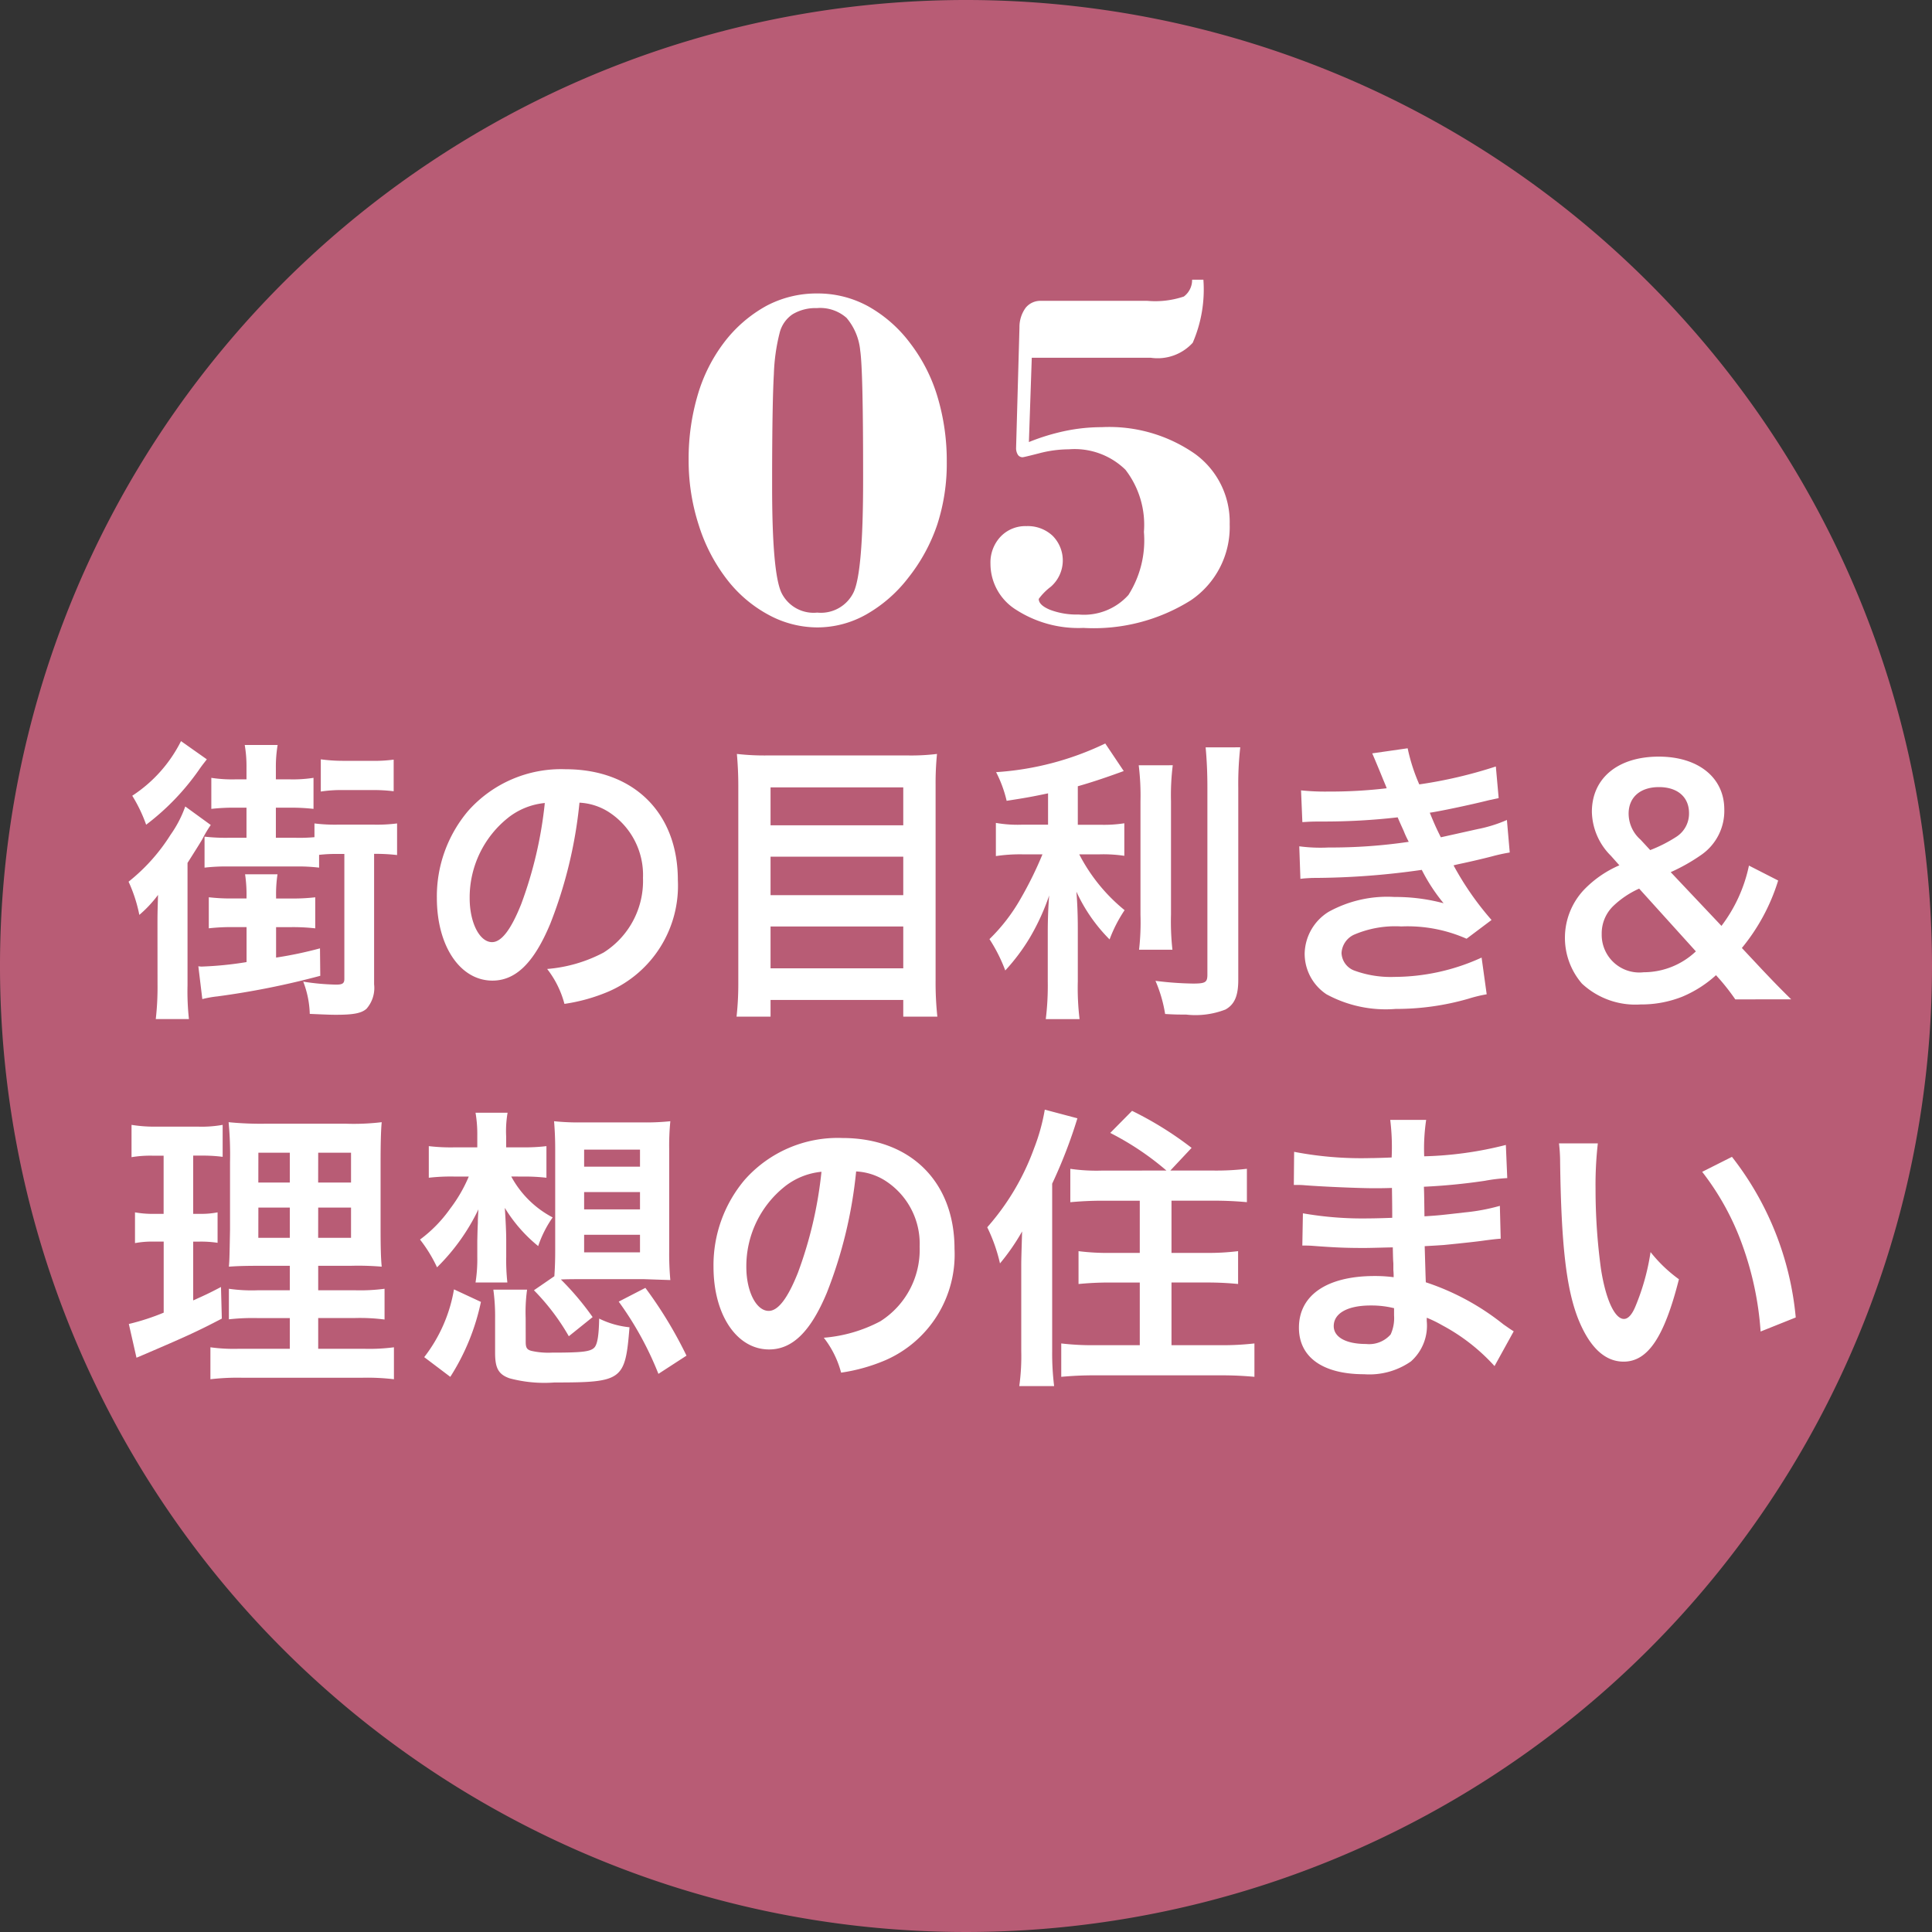 <svg height="110" viewBox="0 0 110 110" width="110" xmlns="http://www.w3.org/2000/svg" xmlns:xlink="http://www.w3.org/1999/xlink"><rect x="0" y="0" width="110" height="110" fill="#333333" stroke="none"/><clipPath id="a"><path d="m0 0h110v110h-110z"/></clipPath><clipPath id="b"><path d="m39.208 15.927h30.803v19.824h-30.803z"/></clipPath><clipPath id="c"><path d="m7.319 42.196h94.923v36.724h-94.923z"/></clipPath><g clip-path="url(#a)"><g clip-path="url(#a)"><path d="m110 55a55 55 0 1 1 -55-55 55 55 0 0 1 55 55" fill="#c7617c" opacity=".9"/><path d="m0 0h110v110h-110z" fill="none"/><g fill="#fff"><g clip-path="url(#b)"><path d="m39.208 26.194a12.8 12.8 0 0 1 .519-3.712 9.2 9.2 0 0 1 1.491-2.973 7.676 7.676 0 0 1 2.427-2.1 6.088 6.088 0 0 1 2.891-.7 5.958 5.958 0 0 1 2.885.725 7.66 7.66 0 0 1 2.42 2.132 9.447 9.447 0 0 1 1.539 3.034 12.678 12.678 0 0 1 .525 3.7 11.234 11.234 0 0 1 -.539 3.561 10.018 10.018 0 0 1 -1.648 3.029 8 8 0 0 1 -2.407 2.1 5.665 5.665 0 0 1 -2.775.732 5.843 5.843 0 0 1 -2.748-.7 7.444 7.444 0 0 1 -2.365-1.989 9.852 9.852 0 0 1 -1.633-3.117 11.93 11.93 0 0 1 -.582-3.719m7.328-8.654a2.534 2.534 0 0 0 -1.408.349 1.8 1.8 0 0 0 -.738 1.059 10.89 10.89 0 0 0 -.329 2.345q-.093 1.592-.1 5.749v.67q0 4.908.533 6.036a2.036 2.036 0 0 0 2.037 1.128 2.066 2.066 0 0 0 2.072-1.162q.54-1.163.539-6.371v-.356q0-2.965-.041-4.723t-.123-2.3a3.361 3.361 0 0 0 -.778-1.867 2.269 2.269 0 0 0 -1.662-.561"/><path d="m58.581 25.169a12.2 12.2 0 0 1 2.086-.636 10.211 10.211 0 0 1 2.057-.212 8.54 8.54 0 0 1 5.3 1.511 4.788 4.788 0 0 1 1.989 4.013 5.035 5.035 0 0 1 -2.213 4.334 10.4 10.4 0 0 1 -6.119 1.572 6.551 6.551 0 0 1 -3.815-1.025 3.087 3.087 0 0 1 -1.473-2.626 2.146 2.146 0 0 1 .575-1.545 1.948 1.948 0 0 1 1.476-.6 2.058 2.058 0 0 1 1.491.554 1.987 1.987 0 0 1 -.11 2.9 3.324 3.324 0 0 0 -.683.691q0 .355.65.622a4.276 4.276 0 0 0 1.619.266 3.4 3.4 0 0 0 2.838-1.114 5.806 5.806 0 0 0 .881-3.589 5.132 5.132 0 0 0 -1.053-3.541 4.142 4.142 0 0 0 -3.226-1.162 6.71 6.71 0 0 0 -1.682.226c-.582.15-.9.225-.943.225a.313.313 0 0 1 -.274-.143.711.711 0 0 1 -.1-.39l.192-6.849a1.863 1.863 0 0 1 .349-1.122 1.072 1.072 0 0 1 .881-.4h6.057a5.111 5.111 0 0 0 2.072-.246 1.174 1.174 0 0 0 .471-.957h.642a7.619 7.619 0 0 1 -.607 3.589 2.7 2.7 0 0 1 -2.387.854h-6.777z"/></g><g clip-path="url(#c)"><path d="m8.966 52.752c0-.7 0-.731.032-1.8a6.869 6.869 0 0 1 -1.065 1.138 8.384 8.384 0 0 0 -.613-1.89 10.616 10.616 0 0 0 2.389-2.669 6.586 6.586 0 0 0 .839-1.614l1.452 1.055a6.607 6.607 0 0 0 -.467.782c-.081.153-.372.612-.856 1.377v6.953a14.661 14.661 0 0 0 .08 1.937h-1.888a15.96 15.96 0 0 0 .1-1.988zm2.81-9.519c-.195.255-.259.322-.469.629a13.889 13.889 0 0 1 -2.986 3.094 8.5 8.5 0 0 0 -.791-1.65 7.962 7.962 0 0 0 2.776-3.11zm1.533 9.553a11.244 11.244 0 0 0 -1.421.068v-1.768a10.786 10.786 0 0 0 1.421.068h.727v-.1a7.877 7.877 0 0 0 -.082-1.275h1.846a7.51 7.51 0 0 0 -.081 1.258v.119h.823a10.839 10.839 0 0 0 1.406-.068v1.768a11.142 11.142 0 0 0 -1.406-.068h-.823v1.733a22.266 22.266 0 0 0 2.5-.526l.016 1.563a46.027 46.027 0 0 1 -5.861 1.173 6 6 0 0 0 -.855.153l-.226-1.87a1.045 1.045 0 0 0 .21.018 19.878 19.878 0 0 0 2.535-.255v-1.991zm5.925-4.165a8.29 8.29 0 0 0 -1.066.051v.728a9.872 9.872 0 0 0 -1.307-.067h-3.842a10.794 10.794 0 0 0 -1.373.067v-1.765a10.485 10.485 0 0 0 1.354.065h1.034v-1.714h-.582a11.437 11.437 0 0 0 -1.42.068v-1.767a7.747 7.747 0 0 0 1.42.085h.582v-.68a7.053 7.053 0 0 0 -.1-1.275h1.873a7.6 7.6 0 0 0 -.1 1.326v.629h.743a7.671 7.671 0 0 0 1.4-.085v1.767a11.355 11.355 0 0 0 -1.4-.068h-.743v1.714h1.131a9.588 9.588 0 0 0 1.066-.034v-.783a9.375 9.375 0 0 0 1.307.069h2.089a9.116 9.116 0 0 0 1.308-.069v1.8a10.361 10.361 0 0 0 -1.308-.068v7.428a1.794 1.794 0 0 1 -.435 1.394c-.291.255-.744.34-1.728.34-.226 0-.371 0-1.5-.051a5.49 5.49 0 0 0 -.372-1.836 13.3 13.3 0 0 0 1.873.17c.356 0 .468-.067.468-.322v-7.117zm-.969-5.388a9.311 9.311 0 0 0 1.228.085h1.662a8.114 8.114 0 0 0 1.259-.068v1.8a9.532 9.532 0 0 0 -1.275-.067h-1.631a7.519 7.519 0 0 0 -1.243.085z"/><path d="m31.314 52.632c-.92 2.193-1.953 3.2-3.277 3.2-1.841 0-3.164-1.971-3.164-4.709a7.531 7.531 0 0 1 1.775-4.946 7.074 7.074 0 0 1 5.554-2.38c3.875 0 6.392 2.482 6.392 6.307a6.565 6.565 0 0 1 -3.923 6.34 10.126 10.126 0 0 1 -2.534.713 5.532 5.532 0 0 0 -.984-1.988 8.279 8.279 0 0 0 3.212-.934 4.821 4.821 0 0 0 2.244-4.25 4.265 4.265 0 0 0 -1.985-3.774 3.406 3.406 0 0 0 -1.631-.51 25.667 25.667 0 0 1 -1.679 6.935m-2.373-6.085a5.8 5.8 0 0 0 -2.2 4.59c0 1.393.565 2.5 1.275 2.5.533 0 1.082-.714 1.663-2.176a23.353 23.353 0 0 0 1.34-5.745 3.986 3.986 0 0 0 -2.082.833"/><path d="m51.621 43.011a12.107 12.107 0 0 0 1.728-.085 16.775 16.775 0 0 0 -.08 1.751v11.151a18.287 18.287 0 0 0 .1 2.057h-1.941v-.952h-7.556v.952h-1.936a16.973 16.973 0 0 0 .1-1.921v-11.219c0-.663-.032-1.257-.081-1.819a13.817 13.817 0 0 0 1.809.085zm-.193 1.819h-7.556v2.158h7.556zm-7.556 6.137h7.556v-2.193h-7.556zm0 4.164h7.556v-2.38h-7.556z"/><path d="m59.672 45.17c-1.05.221-1.389.273-2.358.425a7.023 7.023 0 0 0 -.6-1.632 16.818 16.818 0 0 0 6.215-1.632l1.052 1.569c-1.162.425-1.9.662-2.615.866v2.193h1.292a7.521 7.521 0 0 0 1.356-.085v1.853a8.022 8.022 0 0 0 -1.388-.085h-1.179a9.979 9.979 0 0 0 2.583 3.179 7.947 7.947 0 0 0 -.855 1.666 9.39 9.39 0 0 1 -1.889-2.72c.048.577.08 1.274.08 2.142v2.958a14.8 14.8 0 0 0 .1 2.158h-1.924a15.591 15.591 0 0 0 .113-2.158v-2.843c0-.681.032-1.462.081-2.04a12.985 12.985 0 0 1 -1.1 2.4 11.329 11.329 0 0 1 -1.4 1.87 9.107 9.107 0 0 0 -.9-1.785 10.3 10.3 0 0 0 1.76-2.277 21.133 21.133 0 0 0 1.258-2.55h-1.168a9.3 9.3 0 0 0 -1.485.1v-1.889a7.181 7.181 0 0 0 1.518.1h1.453zm7.1-1.6a13.7 13.7 0 0 0 -.1 2.056v6.426a14.8 14.8 0 0 0 .081 2.022h-1.9a13.639 13.639 0 0 0 .081-1.989v-6.456a14.112 14.112 0 0 0 -.1-2.056zm3.843-1.021a18.686 18.686 0 0 0 -.113 2.313v10.932c0 .9-.21 1.394-.727 1.683a4.707 4.707 0 0 1 -2.244.289c-.4 0-.645 0-1.194-.034a7.831 7.831 0 0 0 -.549-1.887 18.857 18.857 0 0 0 2.133.155c.71 0 .823-.068.823-.509v-10.626c0-.851-.032-1.565-.1-2.313z"/><path d="m74.076 45a12.883 12.883 0 0 0 1.55.068 27.279 27.279 0 0 0 3.326-.187c-.049-.136-.049-.136-.178-.442-.4-.986-.63-1.513-.645-1.546l2.017-.289a10.385 10.385 0 0 0 .662 2.056 25.946 25.946 0 0 0 4.359-1.02l.161 1.8-.549.119c-1.081.272-2.873.646-3.374.713.259.629.356.851.63 1.4 1.389-.307 2.131-.477 2.228-.493a7.946 7.946 0 0 0 1.534-.493l.161 1.852a9.963 9.963 0 0 0 -1.017.222c-.662.17-1.195.289-1.582.374-.4.085-.4.085-.6.136a16.93 16.93 0 0 0 2.163 3.11l-1.422 1.068a8.3 8.3 0 0 0 -3.713-.7 5.935 5.935 0 0 0 -2.712.477 1.225 1.225 0 0 0 -.694 1.036 1.117 1.117 0 0 0 .694.986 6.007 6.007 0 0 0 2.309.374 12.008 12.008 0 0 0 4.972-1.1l.29 2.09a8.026 8.026 0 0 0 -1.049.255 14.779 14.779 0 0 1 -4.132.578 7.067 7.067 0 0 1 -3.94-.833 2.771 2.771 0 0 1 -1.243-2.328 2.866 2.866 0 0 1 1.356-2.363 6.9 6.9 0 0 1 3.761-.85 10.59 10.59 0 0 1 2.793.357 10.289 10.289 0 0 1 -1.242-1.9 43.92 43.92 0 0 1 -6.248.459c-.275.017-.388.017-.662.051l-.065-1.852a9.1 9.1 0 0 0 1.663.068 30.186 30.186 0 0 0 4.569-.323c-.1-.2-.161-.306-.29-.629-.162-.358-.21-.459-.34-.765a36.961 36.961 0 0 1 -4.326.238c-.678 0-.759.017-1.1.034z"/><path d="m98.8 56.9a12.572 12.572 0 0 0 -.84-1.088l-.258-.289a6.7 6.7 0 0 1 -1.922 1.225 6.3 6.3 0 0 1 -2.373.441 4.462 4.462 0 0 1 -3.34-1.189 3.992 3.992 0 0 1 .1-5.321 6.212 6.212 0 0 1 2.033-1.412l-.484-.544a3.625 3.625 0 0 1 -1.081-2.5c0-1.921 1.485-3.144 3.809-3.144 2.245 0 3.73 1.189 3.73 3.008a3.045 3.045 0 0 1 -1.308 2.584 10.519 10.519 0 0 1 -1.743.986l2.89 3.059a8.575 8.575 0 0 0 1.565-3.433l1.663.85a11.245 11.245 0 0 1 -2.066 3.841l1.179 1.259c.516.543.887.935 1.629 1.665zm-5.473-6.306a5.222 5.222 0 0 0 -1.47.986 2.165 2.165 0 0 0 -.662 1.6 2.143 2.143 0 0 0 2.39 2.176 4.331 4.331 0 0 0 2.971-1.189zm.629-2.193a8.067 8.067 0 0 0 1.5-.765 1.567 1.567 0 0 0 .71-1.342c0-.918-.662-1.48-1.711-1.48-1.065 0-1.728.578-1.728 1.514a1.984 1.984 0 0 0 .678 1.478z"/><path d="m8.7 65.8a6.472 6.472 0 0 0 -1.211.085v-1.84a8.09 8.09 0 0 0 1.47.1h2.281a6.7 6.7 0 0 0 1.437-.1v1.82a8.739 8.739 0 0 0 -1.195-.069h-.482v3.315h.371a4.749 4.749 0 0 0 1.017-.085v1.734a6.29 6.29 0 0 0 -1.017-.068h-.371v3.348c.678-.305.871-.39 1.582-.764l.048 1.8c-1.4.731-2.034 1.02-4.536 2.091l-.323.136-.436-1.921a13.123 13.123 0 0 0 1.985-.645v-4.045h-.534a5.294 5.294 0 0 0 -1.1.085v-1.751a5.591 5.591 0 0 0 1.13.085h.5v-3.311zm7.8 9.247h-1.789a12.341 12.341 0 0 0 -1.679.069v-1.739a9.085 9.085 0 0 0 1.662.085h1.806v-1.393h-1.531c-1.081 0-1.453.016-1.937.05.032-.39.032-.39.065-2.107v-3.842a19.565 19.565 0 0 0 -.081-2.277 18.481 18.481 0 0 0 2.179.085h4.455a13.437 13.437 0 0 0 2.083-.085c-.048.492-.064 1.291-.064 2.328v3.621c0 1.19.016 1.784.064 2.277a16 16 0 0 0 -1.759-.05h-1.857v1.393h2.067a10.563 10.563 0 0 0 1.711-.085v1.751a10.965 10.965 0 0 0 -1.7-.085h-2.078v1.751h2.6a10.7 10.7 0 0 0 1.712-.085v1.819a12.911 12.911 0 0 0 -1.824-.085h-6.8a13.34 13.34 0 0 0 -1.825.085v-1.819a9.678 9.678 0 0 0 1.631.085h2.889zm-1.792-7.717h1.792v-1.7h-1.789zm0 3.145h1.792v-1.721h-1.789zm3.406-3.145h1.872v-1.7h-1.869zm0 3.145h1.872v-1.721h-1.869z"/><path d="m29.109 66.986a5.669 5.669 0 0 0 2.357 2.329 6.384 6.384 0 0 0 -.824 1.632 8.476 8.476 0 0 1 -1.9-2.176c.048.7.08 1.393.08 1.836v.934a11.639 11.639 0 0 0 .065 1.48h-1.812a8.548 8.548 0 0 0 .1-1.48v-.9c.016-.663.016-.663.032-1.021 0-.186 0-.186.032-.764a11.737 11.737 0 0 1 -2.356 3.3 8.13 8.13 0 0 0 -.969-1.581 7.7 7.7 0 0 0 1.711-1.751 8.358 8.358 0 0 0 1.065-1.836h-.823a10.849 10.849 0 0 0 -1.453.068v-1.8a10.594 10.594 0 0 0 1.485.069h1.276v-.663a7.316 7.316 0 0 0 -.1-1.309h1.825a6.166 6.166 0 0 0 -.081 1.359v.613h.969a10.283 10.283 0 0 0 1.324-.069v1.8a10.775 10.775 0 0 0 -1.292-.068zm-4.956 10.284a8.645 8.645 0 0 0 1.695-3.859l1.534.714a12.781 12.781 0 0 1 -1.744 4.267zm5.779-.866c0 .322.065.441.324.509a4.377 4.377 0 0 0 1.162.1c1.711 0 2.195-.051 2.422-.289.176-.187.257-.7.274-1.649a5.026 5.026 0 0 0 1.727.494c-.243 3.025-.4 3.144-4.278 3.144a7.677 7.677 0 0 1 -2.551-.238c-.629-.221-.823-.578-.823-1.444v-1.99a11.079 11.079 0 0 0 -.1-1.615h1.921a9.374 9.374 0 0 0 -.081 1.615zm1.631-3.741c.032-.459.048-.9.048-1.444v-5.8c0-.663-.032-1.173-.064-1.581a13.5 13.5 0 0 0 1.549.068h3.52a13.518 13.518 0 0 0 1.55-.068 14.055 14.055 0 0 0 -.065 1.581v5.814a16.408 16.408 0 0 0 .065 1.648s-.5-.016-1.486-.051h-3.68c-.388 0-.662 0-1.066.018a16.1 16.1 0 0 1 1.808 2.142l-1.356 1.09a12.748 12.748 0 0 0 -1.986-2.618zm1.695-6.238h3.181v-.969h-3.181zm0 2.431h3.181v-.985h-3.181zm0 2.448h3.181v-1h-3.181zm4.23 6.918a18.679 18.679 0 0 0 -2.261-4.113l1.518-.783a24.035 24.035 0 0 1 2.341 3.859z"/><path d="m47.065 73.632c-.92 2.193-1.953 3.2-3.277 3.2-1.841 0-3.164-1.971-3.164-4.709a7.531 7.531 0 0 1 1.776-4.95 7.074 7.074 0 0 1 5.554-2.38c3.875 0 6.392 2.482 6.392 6.307a6.565 6.565 0 0 1 -3.923 6.34 10.127 10.127 0 0 1 -2.534.713 5.5 5.5 0 0 0 -.985-1.988 8.279 8.279 0 0 0 3.213-.934 4.821 4.821 0 0 0 2.244-4.25 4.265 4.265 0 0 0 -1.985-3.774 3.406 3.406 0 0 0 -1.631-.51 25.667 25.667 0 0 1 -1.679 6.935m-2.373-6.085a5.8 5.8 0 0 0 -2.2 4.59c0 1.393.565 2.5 1.275 2.5.533 0 1.082-.714 1.663-2.176a23.353 23.353 0 0 0 1.34-5.745 3.99 3.99 0 0 0 -2.082.833"/><path d="m58.146 72.052c0-.442.016-.782.048-1.938a12.243 12.243 0 0 1 -1.259 1.819 9.407 9.407 0 0 0 -.726-2.057 13.969 13.969 0 0 0 2.664-4.488 11.26 11.26 0 0 0 .613-2.209l1.857.492a28.018 28.018 0 0 1 -1.437 3.723v9.554a15.172 15.172 0 0 0 .112 1.971h-1.985a12.275 12.275 0 0 0 .113-1.989zm8.266-5.406a16.045 16.045 0 0 0 -3.2-2.142l1.243-1.257a19.781 19.781 0 0 1 3.39 2.108l-1.211 1.291h2.437a14.644 14.644 0 0 0 1.922-.1v1.9c-.565-.051-1.179-.085-1.873-.085h-2.42v2.974h2a13.555 13.555 0 0 0 1.792-.1v1.87c-.517-.051-1.1-.085-1.775-.085h-2.017v3.57h2.8a15.944 15.944 0 0 0 1.922-.1v1.9c-.582-.051-1.131-.085-1.938-.085h-7.14c-.791 0-1.325.034-1.921.085v-1.9a14.98 14.98 0 0 0 1.856.1h2.615v-3.569h-1.711c-.678 0-1.243.034-1.776.085v-1.87a13.142 13.142 0 0 0 1.776.1h1.711v-2.973h-2.115c-.678 0-1.275.034-1.84.085v-1.9a10.434 10.434 0 0 0 1.825.1z"/><path d="m85.092 77.779a10.975 10.975 0 0 0 -2.987-2.328 6.908 6.908 0 0 0 -.872-.425v.187a2.718 2.718 0 0 1 -.9 2.3 4.137 4.137 0 0 1 -2.664.73c-2.357 0-3.713-.969-3.713-2.651 0-1.853 1.6-2.941 4.311-2.941a8 8 0 0 1 1.081.068 3.471 3.471 0 0 0 -.016-.407v-.374c-.017-.239-.017-.239-.032-.918-.776.016-1.276.034-1.614.034-.986 0-1.583-.018-2.923-.119-.209-.018-.371-.018-.614-.018l.033-1.836a19.706 19.706 0 0 0 3.761.289c.324 0 .872-.016 1.325-.033 0-.153 0-.732-.017-1.7-.517.016-.774.016-1.017.016-.791 0-2.874-.085-3.955-.17-.177-.016-.307-.016-.355-.016h-.259l.017-1.887a20.182 20.182 0 0 0 4.342.357c.258 0 .807-.017 1.211-.035a12.661 12.661 0 0 0 -.081-2.141h2.046a11.09 11.09 0 0 0 -.112 2.074 20.746 20.746 0 0 0 4.649-.647l.08 1.888a9.641 9.641 0 0 0 -1.275.153 34.227 34.227 0 0 1 -3.471.339c.017.425.017.629.032 1.684.808-.052.808-.052 2.293-.222a11.309 11.309 0 0 0 2-.374l.048 1.87c-.274.017-.678.069-1.049.12-.242.034-.968.119-2.179.238-.227.016-.468.033-1.1.067.048 1.65.048 1.65.064 2.057a14.169 14.169 0 0 1 4.423 2.4c.276.187.356.255.582.391zm-7.055-3.45c-1.308 0-2.1.442-2.1 1.173 0 .629.695 1.019 1.841 1.019a1.628 1.628 0 0 0 1.4-.544 2.247 2.247 0 0 0 .194-1.087v-.408a5.391 5.391 0 0 0 -1.34-.153"/><path d="m90.974 65.1a20.737 20.737 0 0 0 -.13 2.584 33.56 33.56 0 0 0 .307 4.556c.275 1.769.791 2.855 1.309 2.855.241 0 .467-.253.661-.73a13.032 13.032 0 0 0 .855-3.077 8.112 8.112 0 0 0 1.615 1.547c-.839 3.314-1.776 4.691-3.148 4.691-1.082 0-1.953-.833-2.6-2.465-.661-1.7-.952-4.163-1.016-8.872a8.8 8.8 0 0 0 -.065-1.089zm7.636.766a17.423 17.423 0 0 1 3.632 9.145l-2 .8a18.089 18.089 0 0 0 -1.034-4.911 15.035 15.035 0 0 0 -2.293-4.181z"/></g></g></g></g></svg>